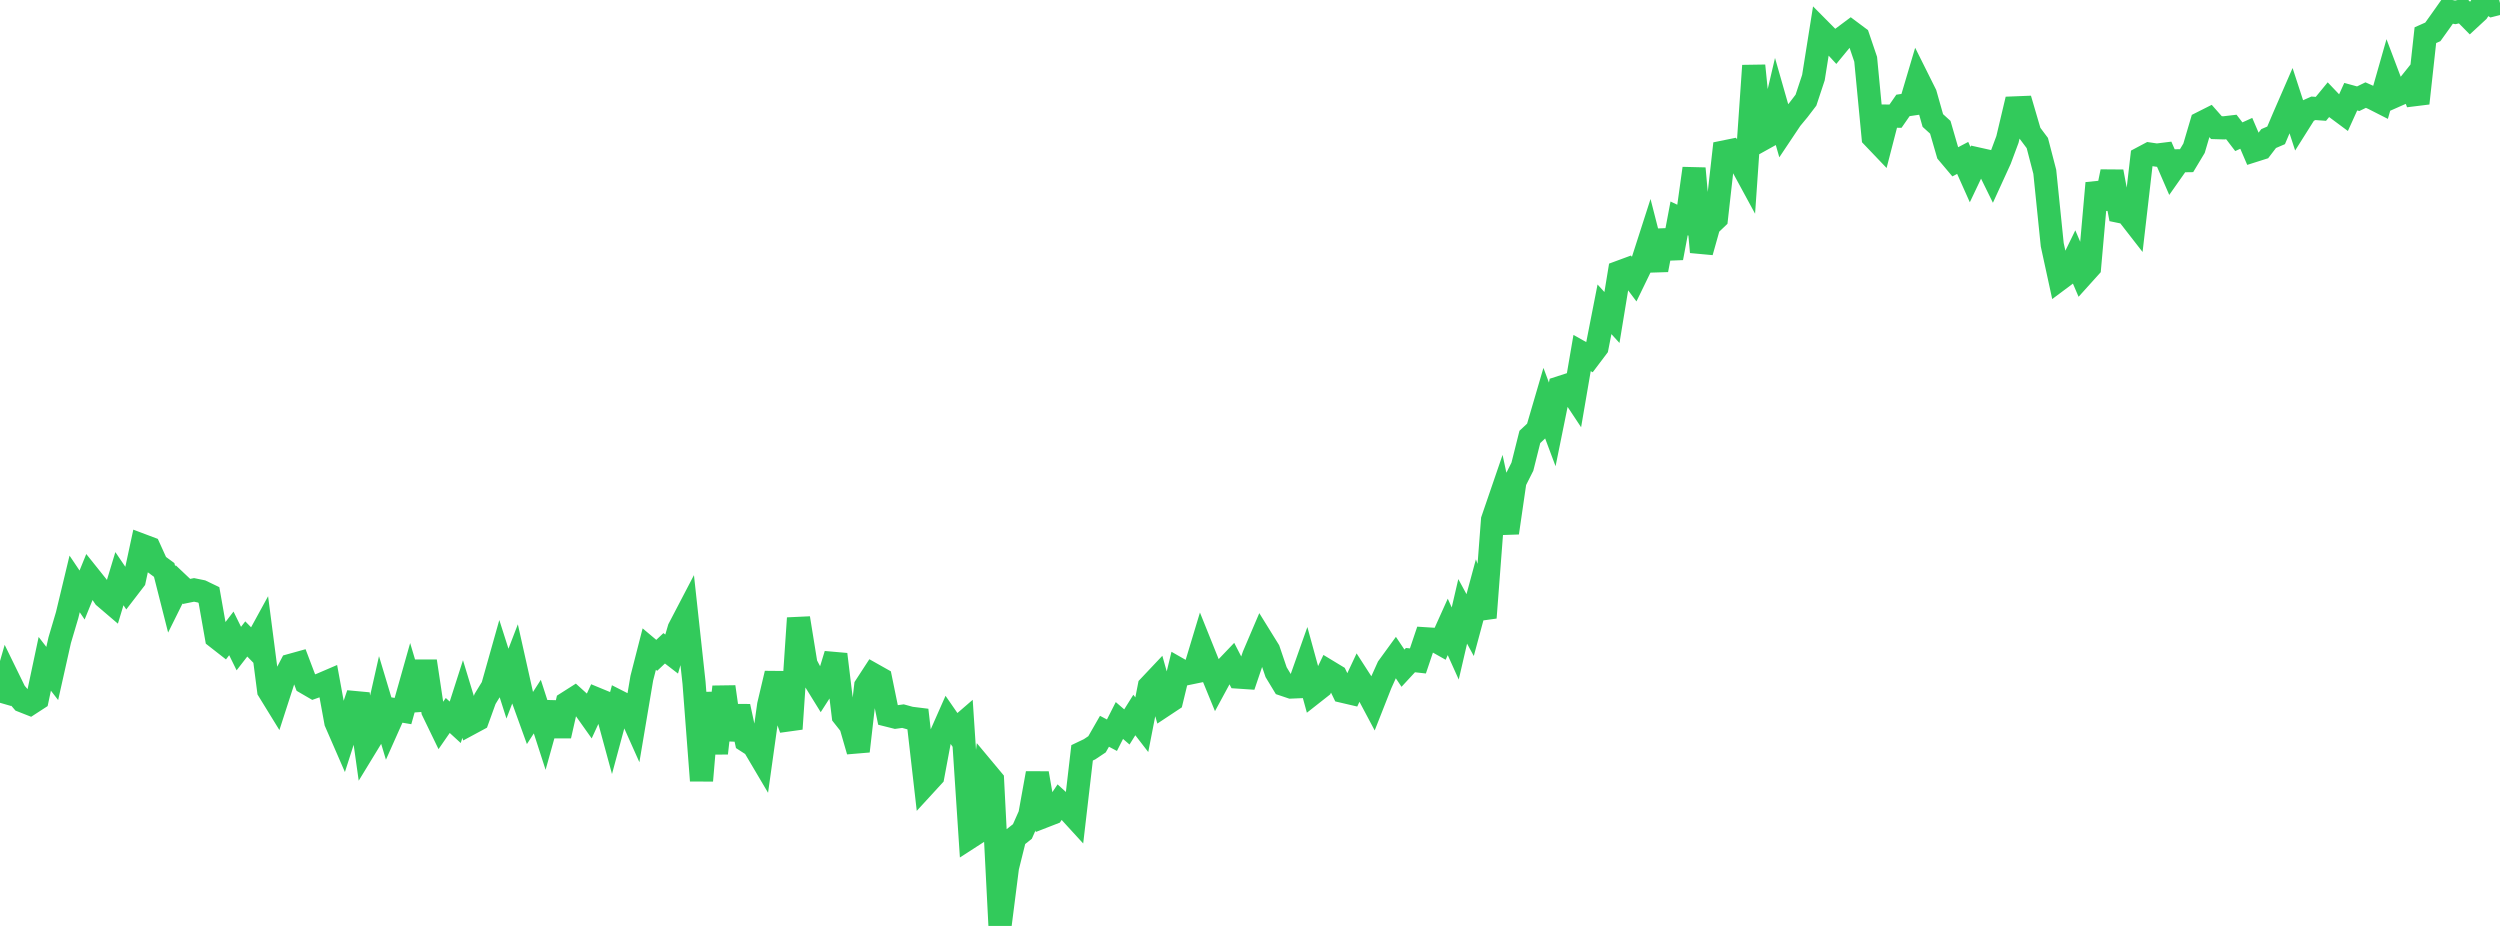 <?xml version="1.0" standalone="no"?>
<!DOCTYPE svg PUBLIC "-//W3C//DTD SVG 1.1//EN" "http://www.w3.org/Graphics/SVG/1.1/DTD/svg11.dtd">

<svg width="135" height="50" viewBox="0 0 135 50" preserveAspectRatio="none" 
  xmlns="http://www.w3.org/2000/svg"
  xmlns:xlink="http://www.w3.org/1999/xlink">


<polyline points="0.0, 37.951 0.403, 36.553 0.806, 37.377 1.209, 37.848 1.612, 38.007 2.015, 37.745 2.418, 35.846 2.821, 36.368 3.224, 34.57 3.627, 33.21 4.03, 31.532 4.433, 32.131 4.836, 31.14 5.239, 31.644 5.642, 32.238 6.045, 32.582 6.448, 31.249 6.851, 31.843 7.254, 31.319 7.657, 29.442 8.06, 29.594 8.463, 30.482 8.866, 30.778 9.269, 32.368 9.672, 31.556 10.075, 31.937 10.478, 31.855 10.881, 31.937 11.284, 32.131 11.687, 34.413 12.09, 34.728 12.493, 34.203 12.896, 35.023 13.299, 34.503 13.701, 34.915 14.104, 34.179 14.507, 37.287 14.91, 37.942 15.313, 36.696 15.716, 35.924 16.119, 35.812 16.522, 36.875 16.925, 37.109 17.328, 36.966 17.731, 36.793 18.134, 38.995 18.537, 39.921 18.94, 38.665 19.343, 37.472 19.746, 40.341 20.149, 39.68 20.552, 37.892 20.955, 39.233 21.358, 38.329 21.761, 38.397 22.164, 36.969 22.567, 38.323 22.97, 35.706 23.373, 38.384 23.776, 39.217 24.179, 38.635 24.582, 39.004 24.985, 37.748 25.388, 39.074 25.791, 38.857 26.194, 37.742 26.597, 37.084 27.0, 35.653 27.403, 36.916 27.806, 35.867 28.209, 37.668 28.612, 38.782 29.015, 38.157 29.418, 39.403 29.821, 37.958 30.224, 39.737 30.627, 37.954 31.03, 37.698 31.433, 38.063 31.836, 38.631 32.239, 37.756 32.642, 37.922 33.045, 39.405 33.448, 37.909 33.851, 38.114 34.254, 39.016 34.657, 36.623 35.06, 35.05 35.463, 35.389 35.866, 35.009 36.269, 35.32 36.672, 33.943 37.075, 33.171 37.478, 36.871 37.881, 42.154 38.284, 37.42 38.687, 40.675 39.09, 37.089 39.493, 39.932 39.896, 38.147 40.299, 40.011 40.701, 40.271 41.104, 40.953 41.507, 38.074 41.91, 36.367 42.313, 38.226 42.716, 39.359 43.119, 33.379 43.522, 35.867 43.925, 36.634 44.328, 37.286 44.731, 36.659 45.134, 35.335 45.537, 38.658 45.94, 39.168 46.343, 40.564 46.746, 37.049 47.149, 36.43 47.552, 36.657 47.955, 38.625 48.358, 38.726 48.761, 38.671 49.164, 38.782 49.567, 38.832 49.97, 42.355 50.373, 41.916 50.776, 39.759 51.179, 38.847 51.582, 39.431 51.985, 39.083 52.388, 45.203 52.791, 44.943 53.194, 41.639 53.597, 42.122 54.0, 50.0 54.403, 46.837 54.806, 45.219 55.209, 44.901 55.612, 43.994 56.015, 41.755 56.418, 44.068 56.821, 43.911 57.224, 43.308 57.627, 43.677 58.03, 44.117 58.433, 40.653 58.836, 40.461 59.239, 40.192 59.642, 39.489 60.045, 39.702 60.448, 38.907 60.851, 39.255 61.254, 38.611 61.657, 39.134 62.06, 37.071 62.463, 36.644 62.866, 38.079 63.269, 37.812 63.672, 36.15 64.075, 36.38 64.478, 36.297 64.881, 34.961 65.284, 35.964 65.687, 36.946 66.09, 36.202 66.493, 35.78 66.896, 36.564 67.299, 36.591 67.701, 35.405 68.104, 34.461 68.507, 35.112 68.91, 36.298 69.313, 36.964 69.716, 37.1 70.119, 37.083 70.522, 35.945 70.925, 37.414 71.328, 37.097 71.731, 36.258 72.134, 36.502 72.537, 37.336 72.94, 37.43 73.343, 36.571 73.746, 37.196 74.149, 37.954 74.552, 36.93 74.955, 36.035 75.358, 35.481 75.761, 36.082 76.164, 35.646 76.567, 35.691 76.97, 34.494 77.373, 34.52 77.776, 34.747 78.179, 33.852 78.582, 34.749 78.985, 33.014 79.388, 33.755 79.791, 32.261 80.194, 33.355 80.597, 28.072 81.0, 26.896 81.403, 28.772 81.806, 26.001 82.209, 25.201 82.612, 23.594 83.015, 23.217 83.418, 21.841 83.821, 22.917 84.224, 20.934 84.627, 20.804 85.03, 21.412 85.433, 19.064 85.836, 19.29 86.239, 18.756 86.642, 16.702 87.045, 17.145 87.448, 14.695 87.851, 14.546 88.254, 15.083 88.657, 14.253 89.06, 13 89.463, 14.576 89.866, 12.464 90.269, 13.93 90.672, 11.793 91.075, 11.984 91.478, 9.095 91.881, 13.609 92.284, 12.175 92.687, 11.791 93.09, 8.208 93.493, 8.126 93.896, 8.613 94.299, 9.355 94.701, 3.546 95.104, 7.556 95.507, 7.332 95.91, 5.614 96.313, 7.026 96.716, 6.423 97.119, 5.936 97.522, 5.408 97.925, 4.19 98.328, 1.659 98.731, 2.065 99.134, 2.502 99.537, 2.012 99.94, 1.711 100.343, 2.012 100.746, 3.201 101.149, 7.406 101.552, 7.828 101.955, 6.269 102.358, 6.273 102.761, 5.692 103.164, 5.633 103.567, 4.276 103.97, 5.084 104.373, 6.507 104.776, 6.873 105.179, 8.261 105.582, 8.739 105.985, 8.527 106.388, 9.43 106.791, 8.582 107.194, 8.672 107.597, 9.492 108.0, 8.61 108.403, 7.528 108.806, 5.827 109.209, 5.811 109.612, 7.186 110.015, 7.724 110.418, 9.275 110.821, 13.216 111.224, 15.068 111.627, 14.767 112.03, 13.94 112.433, 14.882 112.836, 14.435 113.239, 9.888 113.642, 11.245 114.045, 9.268 114.448, 11.415 114.851, 11.498 115.254, 12.016 115.657, 8.53 116.06, 8.316 116.463, 8.376 116.866, 8.326 117.269, 9.255 117.672, 8.682 118.075, 8.676 118.478, 8.005 118.881, 6.639 119.284, 6.436 119.687, 6.892 120.09, 6.904 120.493, 6.857 120.896, 7.383 121.299, 7.2 121.701, 8.137 122.104, 8.009 122.507, 7.482 122.91, 7.309 123.313, 6.359 123.716, 5.432 124.119, 6.667 124.522, 6.027 124.925, 5.848 125.328, 5.878 125.731, 5.388 126.134, 5.811 126.537, 6.11 126.94, 5.221 127.343, 5.331 127.746, 5.135 128.149, 5.314 128.552, 5.519 128.955, 4.104 129.358, 5.17 129.761, 4.992 130.164, 4.488 130.567, 5.575 130.97, 1.9 131.373, 1.721 131.776, 1.158 132.179, 0.588 132.582, 0.668 132.985, 0.58 133.388, 0.988 133.791, 0.615 134.194, 0.0 134.597, 0.27 135.0, 0.168" fill="none" stroke="#32ca5b" stroke-width="1.25"/>

</svg>